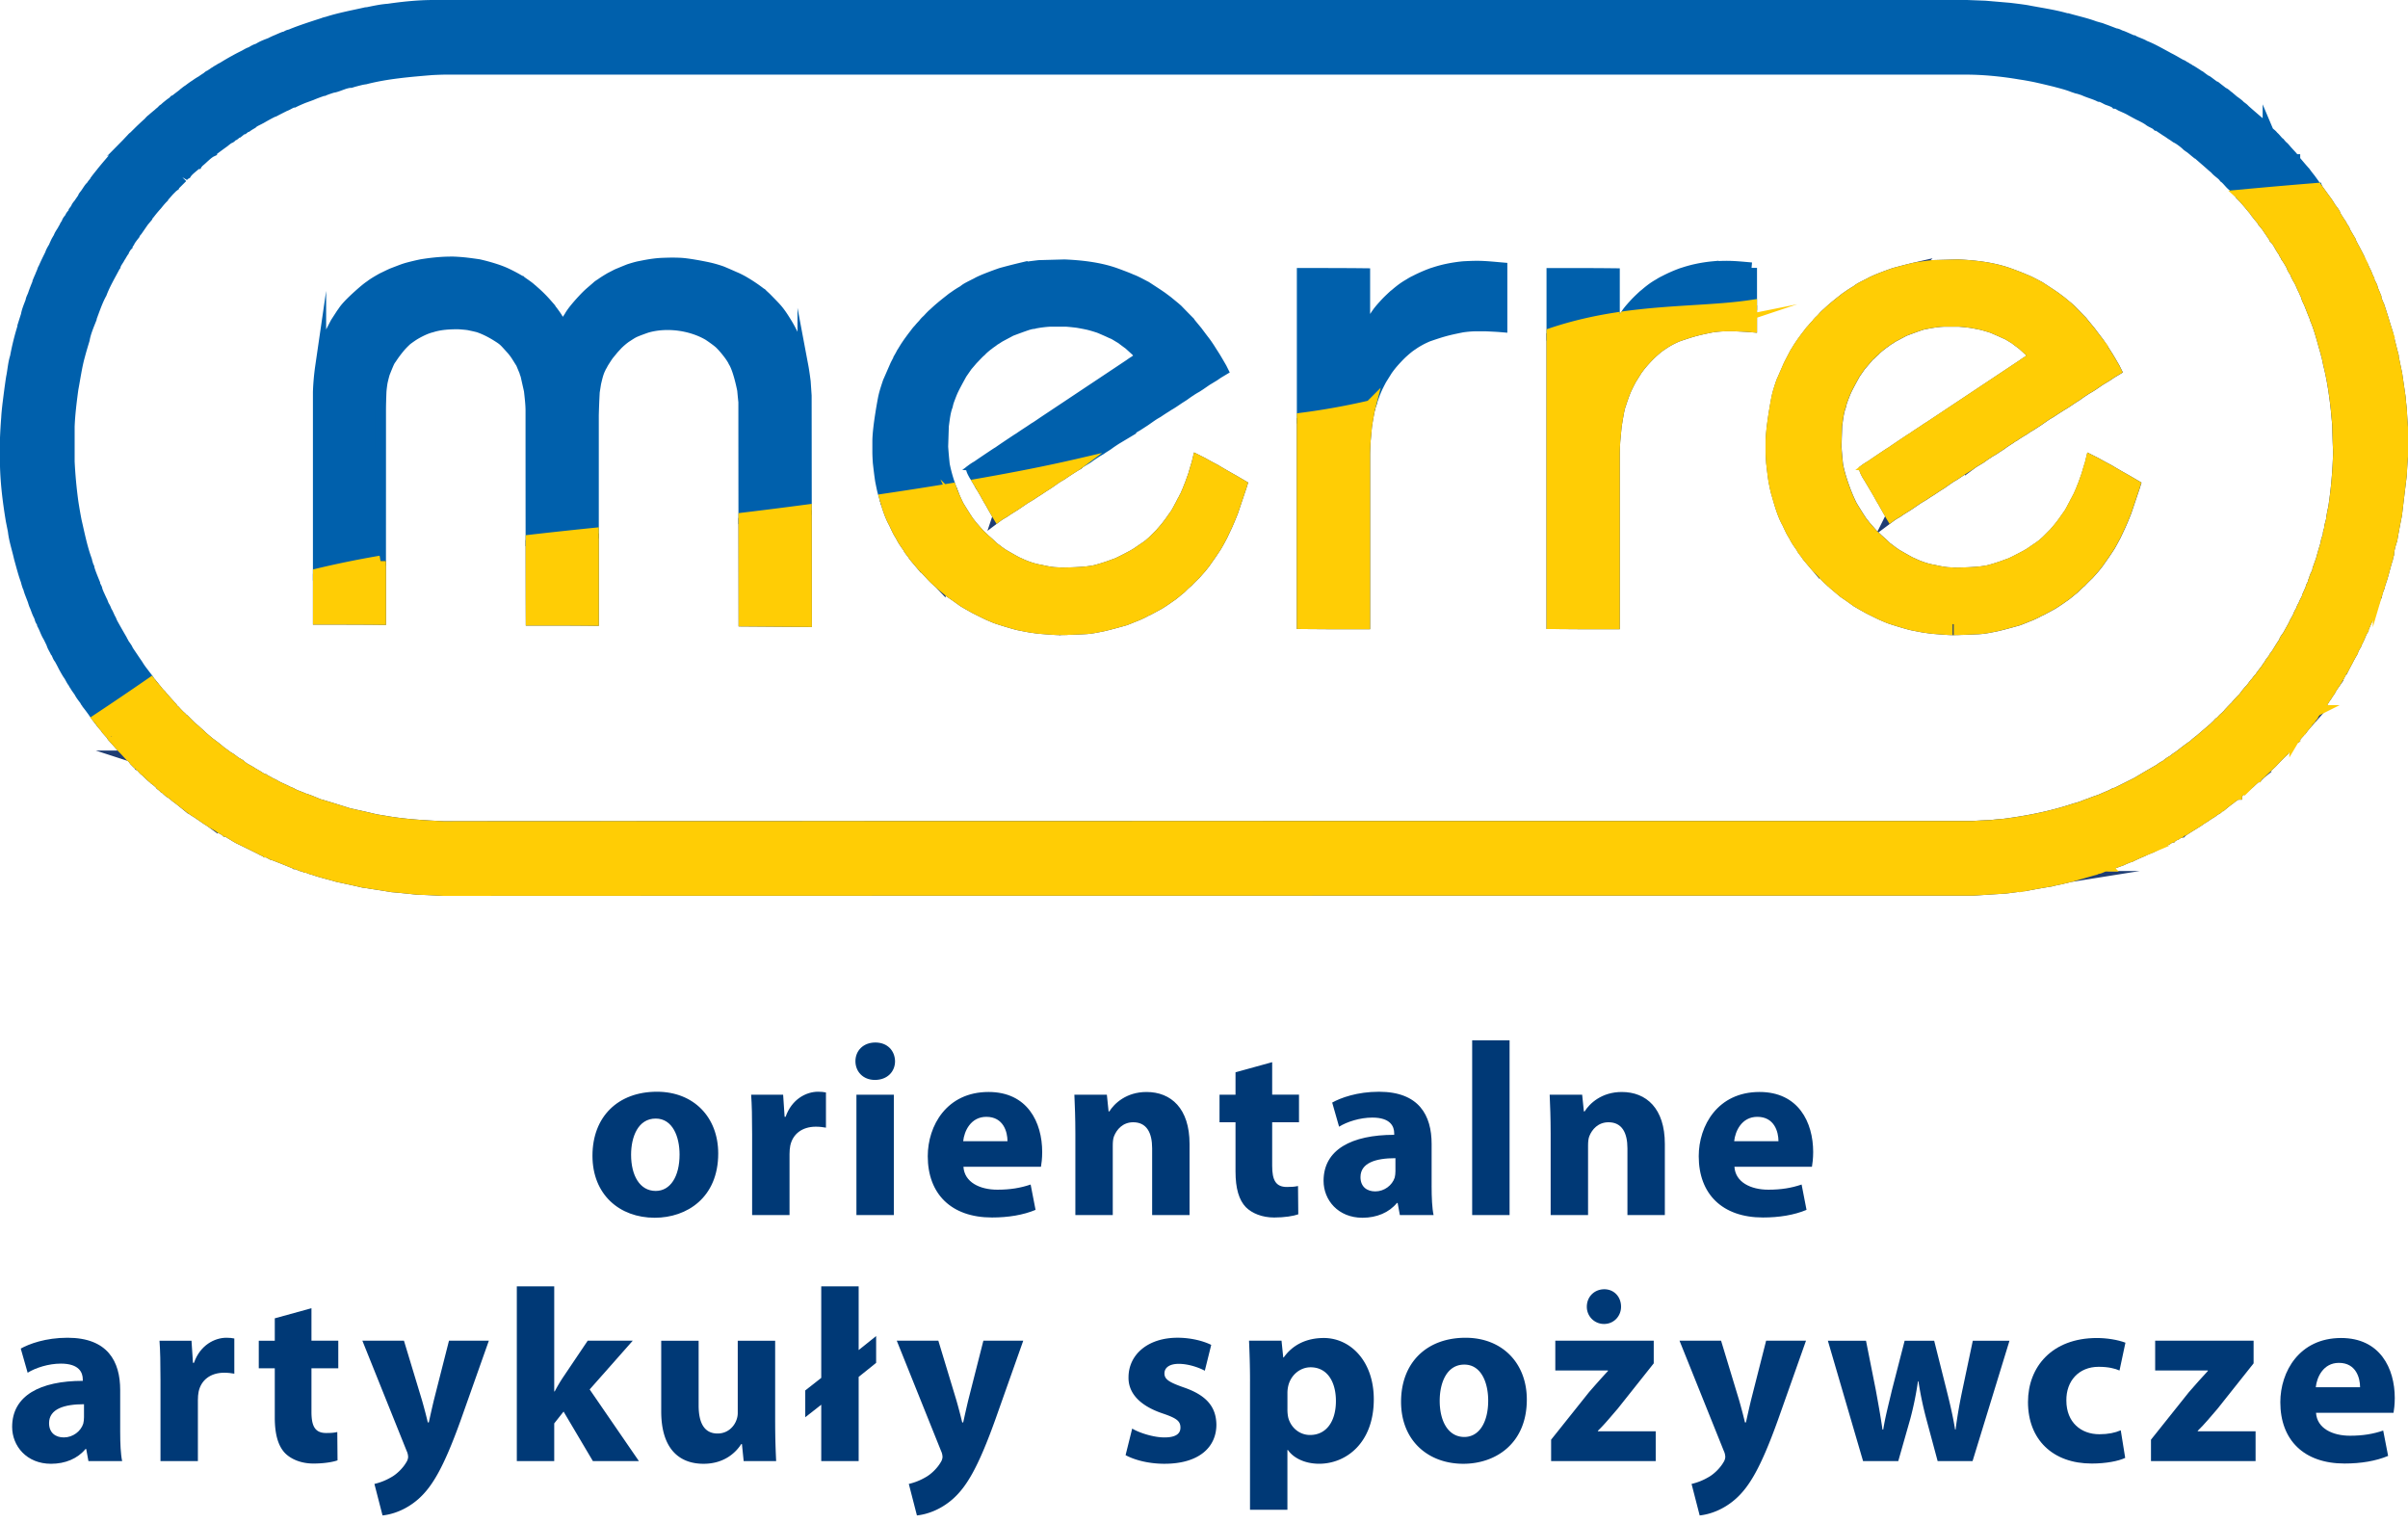 <svg xmlns="http://www.w3.org/2000/svg" width="156.616" height="99.017" xml:space="preserve"><g fill="#003976"><path d="M46.713 75.015c0 2.865-2.033 4.178-4.13 4.178-2.289 0-4.049-1.504-4.049-4.033 0-2.545 1.665-4.162 4.193-4.162 2.385-.001 3.986 1.648 3.986 4.017zm-5.667.08c0 1.345.561 2.354 1.601 2.354.96 0 1.552-.944 1.552-2.369 0-1.152-.448-2.337-1.552-2.337-1.152-.001-1.601 1.199-1.601 2.352zM48.918 73.767c0-1.152-.016-1.905-.064-2.577h2.081l.096 1.44h.064c.4-1.152 1.345-1.633 2.113-1.633.224 0 .336.017.512.048v2.289c-.192-.031-.384-.063-.656-.063-.896 0-1.504.479-1.665 1.232-.032.16-.048.352-.048.544v3.97h-2.433v-5.25zM58.214 69.013c0 .672-.496 1.217-1.313 1.217-.768 0-1.264-.545-1.264-1.217 0-.688.512-1.217 1.296-1.217s1.266.528 1.281 1.217zm-2.512 10.004V71.19h2.433v7.827h-2.433zM62.662 75.879c.064 1.009 1.072 1.489 2.209 1.489.832 0 1.504-.112 2.161-.336l.32 1.648c-.8.336-1.777.496-2.833.496-2.657 0-4.178-1.537-4.178-3.985 0-1.985 1.232-4.178 3.954-4.178 2.529 0 3.489 1.969 3.489 3.905 0 .416-.048.784-.08.96h-5.042zm2.865-1.664c0-.593-.256-1.585-1.376-1.585-1.024 0-1.441.944-1.505 1.585h2.881zM69.941 73.687c0-.977-.032-1.793-.064-2.497h2.113l.112 1.089h.048c.32-.513 1.104-1.265 2.417-1.265 1.601 0 2.801 1.072 2.801 3.377v4.626h-2.433v-4.338c0-1.008-.352-1.696-1.232-1.696-.672 0-1.072.464-1.249.912-.064.16-.08.384-.08.608v4.514h-2.433v-5.33zM82.742 69.076v2.113h1.745v1.793h-1.745v2.833c0 .944.24 1.376.961 1.376.336 0 .496-.016.72-.063l.017 1.841c-.305.112-.896.208-1.569.208-.784 0-1.44-.272-1.841-.672-.447-.465-.672-1.217-.672-2.321v-3.201h-1.04V71.19h1.04v-1.457l2.384-.657zM93.112 77.128c0 .736.032 1.456.128 1.889h-2.193l-.144-.784h-.048c-.513.624-1.313.96-2.241.96-1.585 0-2.529-1.152-2.529-2.4 0-2.033 1.825-2.993 4.594-2.993v-.097c0-.432-.224-1.024-1.424-1.024-.801 0-1.649.272-2.161.593l-.448-1.569c.544-.304 1.616-.704 3.041-.704 2.609 0 3.426 1.537 3.426 3.394v2.735zm-2.354-1.809c-1.28 0-2.272.304-2.272 1.232 0 .624.416.928.96.928.593 0 1.104-.399 1.265-.896.032-.128.048-.272.048-.417v-.847zM95.75 67.652h2.433v11.364H95.75V67.652zM100.854 73.687c0-.977-.032-1.793-.064-2.497h2.113l.112 1.089h.048c.32-.513 1.104-1.265 2.417-1.265 1.601 0 2.801 1.072 2.801 3.377v4.626h-2.433v-4.338c0-1.008-.353-1.696-1.232-1.696-.673 0-1.073.464-1.249.912-.063.16-.08.384-.08.608v4.514h-2.433v-5.33zM112.807 75.879c.063 1.009 1.072 1.489 2.208 1.489.833 0 1.505-.112 2.161-.336l.32 1.648c-.801.336-1.776.496-2.833.496-2.657 0-4.178-1.537-4.178-3.985 0-1.985 1.232-4.178 3.953-4.178 2.529 0 3.49 1.969 3.49 3.905 0 .416-.049.784-.08.96h-5.041zm2.864-1.664c0-.593-.256-1.585-1.376-1.585-1.024 0-1.44.944-1.505 1.585h2.881z"/></g><g fill="#003976"><path d="M7.817 93.128c0 .736.032 1.456.128 1.889H5.752l-.144-.784H5.56c-.512.624-1.313.96-2.241.96-1.584 0-2.529-1.152-2.529-2.4 0-2.033 1.825-2.993 4.594-2.993v-.097c0-.432-.224-1.024-1.425-1.024-.8 0-1.648.272-2.161.593l-.448-1.571c.544-.304 1.617-.704 3.041-.704 2.609 0 3.426 1.537 3.426 3.394v2.737zm-2.353-1.809c-1.281 0-2.273.304-2.273 1.232 0 .624.416.928.96.928.592 0 1.104-.399 1.264-.896.032-.128.048-.272.048-.417v-.847zM10.438 89.767c0-1.152-.016-1.905-.064-2.577h2.081l.096 1.44h.064c.4-1.152 1.345-1.633 2.113-1.633.224 0 .336.017.512.048v2.289c-.192-.031-.384-.063-.656-.063-.896 0-1.504.479-1.665 1.232-.032.16-.048.352-.048.544v3.97h-2.433v-5.25z"/></g><g fill="#003976"><path d="M20.257 85.076v2.113h1.745v1.793h-1.745v2.833c0 .944.24 1.376.96 1.376.336 0 .497-.016.72-.063l.016 1.841c-.304.112-.896.208-1.568.208-.785 0-1.441-.272-1.841-.672-.448-.465-.672-1.217-.672-2.321v-3.201h-1.041V87.19h1.041v-1.457l2.385-.657zM26.273 87.189l1.168 3.857a33.2 33.2 0 0 1 .384 1.457h.064c.096-.433.224-1.009.336-1.473l.977-3.842h2.593l-1.825 5.154c-1.121 3.121-1.873 4.354-2.753 5.138-.833.736-1.729 1.009-2.337 1.072l-.528-2.049a3.87 3.87 0 0 0 1.057-.416c.368-.192.784-.592 1.008-.977a.73.73 0 0 0 .128-.352.984.984 0 0 0-.096-.4l-2.881-7.171h2.705z"/></g><g fill="#003976"><path d="M36.047 90.486h.032a10.5 10.5 0 0 1 .56-.944l1.585-2.353h2.929l-2.801 3.169 3.201 4.658H38.56l-1.905-3.218-.608.769v2.449h-2.433V83.652h2.433v6.834zM50.417 92.504c0 1.024.032 1.856.064 2.513h-2.113l-.112-1.104h-.048c-.304.48-1.041 1.28-2.449 1.28-1.601 0-2.753-.992-2.753-3.409V87.19h2.433v4.21c0 1.136.368 1.824 1.232 1.824.672 0 1.072-.464 1.216-.848a1.3 1.3 0 0 0 .096-.528V87.19h2.433v5.314z"/></g><g fill="#003976"><path d="M53.414 95.017v-3.665l-1.04.815v-1.744l1.04-.816v-5.954h2.433v4.146l1.137-.912v1.744l-1.137.912v5.475h-2.433zM61.03 87.189l1.168 3.857a33.2 33.2 0 0 1 .384 1.457h.064c.096-.433.224-1.009.336-1.473l.977-3.842h2.593l-1.825 5.154c-1.121 3.121-1.873 4.354-2.753 5.138-.833.736-1.729 1.009-2.337 1.072l-.528-2.049a3.87 3.87 0 0 0 1.057-.416c.368-.192.784-.592 1.008-.977a.73.73 0 0 0 .128-.352.984.984 0 0 0-.096-.4l-2.881-7.171h2.705z"/></g><g fill="#003976"><path d="M73.638 92.903c.448.272 1.376.576 2.097.576.736 0 1.041-.239 1.041-.64 0-.416-.24-.608-1.136-.912-1.633-.545-2.257-1.425-2.241-2.354 0-1.473 1.249-2.577 3.186-2.577.912 0 1.712.225 2.193.465l-.417 1.681c-.352-.192-1.04-.448-1.696-.448-.592 0-.929.24-.929.624s.304.576 1.265.912c1.489.513 2.097 1.28 2.113 2.417 0 1.473-1.136 2.545-3.377 2.545-1.024 0-1.937-.24-2.529-.56l.43-1.729zM81.301 89.814c0-1.024-.032-1.889-.064-2.625h2.113l.112 1.089h.031c.576-.816 1.473-1.265 2.609-1.265 1.713 0 3.249 1.488 3.249 3.985 0 2.849-1.809 4.193-3.553 4.193-.944 0-1.681-.384-2.033-.896h-.032v3.89H81.3v-8.371zm2.433 1.841c0 .192.017.353.048.512.16.656.721 1.153 1.425 1.153 1.057 0 1.681-.881 1.681-2.209 0-1.249-.561-2.193-1.648-2.193-.688 0-1.297.513-1.457 1.232a1.94 1.94 0 0 0-.048.433v1.072zM99.304 91.015c0 2.865-2.032 4.178-4.129 4.178-2.289 0-4.05-1.504-4.05-4.033 0-2.545 1.665-4.162 4.193-4.162 2.386-.001 3.986 1.648 3.986 4.017zm-5.666.08c0 1.345.561 2.354 1.601 2.354.961 0 1.553-.944 1.553-2.369 0-1.152-.448-2.337-1.553-2.337-1.153-.001-1.601 1.199-1.601 2.352zM100.886 93.624l2.465-3.089c.448-.513.8-.913 1.232-1.377v-.032h-3.426v-1.937h6.402v1.473l-2.353 2.961c-.432.496-.832.992-1.28 1.425v.032h3.762v1.937h-6.803v-1.393zm2.321-8.644c0-.656.496-1.137 1.137-1.137.624 0 1.089.48 1.089 1.137 0 .608-.465 1.12-1.104 1.12a1.112 1.112 0 0 1-1.122-1.12z"/></g><g fill="#003976"><path d="m111.939 87.189 1.169 3.857a33.2 33.2 0 0 1 .384 1.457h.064c.096-.433.224-1.009.336-1.473l.977-3.842h2.593l-1.824 5.154c-1.121 3.121-1.873 4.354-2.754 5.138-.832.736-1.729 1.009-2.337 1.072l-.528-2.049a3.858 3.858 0 0 0 1.057-.416c.368-.192.784-.592 1.009-.977a.73.73 0 0 0 .128-.352.984.984 0 0 0-.096-.4l-2.882-7.171h2.704zM121.364 87.189l.64 3.218c.145.8.305 1.664.433 2.561h.048c.145-.896.385-1.776.561-2.545l.832-3.233h1.921l.784 3.121c.225.896.433 1.761.576 2.657h.032c.112-.88.272-1.776.464-2.673l.656-3.105h2.386l-2.401 7.827h-2.272l-.736-2.737a23.026 23.026 0 0 1-.513-2.449h-.032a20.863 20.863 0 0 1-.496 2.434l-.784 2.753h-2.289l-2.289-7.827h2.479z"/></g><g fill="#003976"><path d="M138.223 94.809c-.432.208-1.248.368-2.177.368-2.529 0-4.146-1.553-4.146-4.002 0-2.289 1.568-4.161 4.481-4.161.641 0 1.345.111 1.857.304l-.385 1.809c-.288-.128-.72-.24-1.36-.24-1.28 0-2.113.913-2.097 2.193 0 1.425.96 2.192 2.145 2.192.576 0 1.024-.096 1.393-.256l.289 1.793zM139.901 93.624l2.465-3.089c.448-.513.8-.913 1.232-1.377v-.032h-3.426v-1.937h6.402v1.473l-2.353 2.961c-.432.496-.832.992-1.28 1.425v.032h3.762v1.937H139.9v-1.393z"/></g><path fill="#003976" d="M150.634 91.879c.063 1.009 1.072 1.489 2.208 1.489.833 0 1.505-.112 2.161-.336l.32 1.648c-.801.336-1.776.496-2.833.496-2.657 0-4.178-1.537-4.178-3.985 0-1.985 1.232-4.178 3.953-4.178 2.529 0 3.49 1.969 3.49 3.905 0 .416-.049.784-.08.96h-5.041zm2.865-1.664c0-.593-.256-1.585-1.376-1.585-1.024 0-1.44.944-1.505 1.585h2.881z"/><path fill="none" d="m145.773 12.679-.157-.157a83.814 83.814 0 0 1-.377-.422c-.196-.136-.377-.422-.573-.558-.136-.211-.468-.377-.618-.603-.061 0-.151-.166-.212-.166-.286-.256-.572-.498-.844-.739-.03-.03-.061-.061-.091-.076h-.029c-.151-.121-.287-.241-.423-.347a2.023 2.023 0 0 1-.196-.136 3.164 3.164 0 0 0-.724-.528 4.135 4.135 0 0 0-.316-.211c-.105-.075-.211-.151-.316-.211a255.93 255.93 0 0 1-.543-.362c-.03-.015-.045-.015-.061-.015-.136-.136-.422-.211-.558-.347-.105-.061-.196-.121-.286-.166-.121-.06-.227-.121-.332-.166-.227-.12-.452-.241-.664-.362-.181-.09-.361-.166-.527-.241-.075-.045-.241-.151-.332-.151-.09-.09-.422-.196-.542-.241-.121-.06-.377-.211-.513-.211-.302-.151-.664-.241-.965-.377-.076-.03-.151-.061-.212-.076-.09-.03-.181-.06-.271-.075l-.271-.091c-.378-.151-.815-.256-1.207-.362-.438-.105-.874-.211-1.297-.302-.316-.06-.633-.12-.949-.166a21.324 21.324 0 0 0-3.528-.316H29.047c-.317 0-.634.015-.95.03-1.447.121-2.94.241-4.343.603a2.865 2.865 0 0 0-.392.076c-.18.047-.362.092-.543.152-.332 0-.754.226-1.07.302-.105.015-.196.045-.287.075-.136.045-.271.09-.406.151h-.046c-.256.09-.513.181-.754.286l-.497.181c-.227.09-.438.181-.648.287-.166 0-.407.196-.573.241-.241.121-.482.241-.709.362-.06.015-.12.045-.181.075-.211.105-.422.226-.633.347-.03 0-.045.015-.061.03-.166.105-.407.181-.558.332-.105.06-.212.121-.316.196-.091 0-.182.105-.242.151-.09 0-.286.181-.347.226-.09 0-.166.106-.226.151-.136 0-.227.227-.362.227a4.415 4.415 0 0 0-.316.241c-.271.196-.543.392-.814.603-.015 0-.015.015-.015.03-.257.12-.604.497-.799.648-.03.015-.061.03-.076.061-.03.015-.045.045-.061.075h-.029c-.182.181-.543.422-.694.664a.584.584 0 0 0-.241.226l-.226.226-.227.227c-.045.03-.091.06-.12.105v.03c-.242.181-.468.498-.679.709-.016.015-.03.03-.03.06-.136.136-.256.287-.377.438a8.356 8.356 0 0 0-.467.558c-.046.061-.182.196-.182.257l-.226.271-.407.588c-.03.045-.196.211-.196.286-.105.136-.211.271-.302.422 0 .075-.15.166-.15.271-.061.06-.105.135-.151.211-.03.045-.061.09-.075.151a3.617 3.617 0 0 0-.196.316c-.03.03-.045.061-.061.091-.075.165-.241.346-.286.527a.26.26 0 0 0-.061.105c-.286.543-.633 1.131-.844 1.704-.271.482-.468 1.085-.664 1.598v.045c-.166.422-.377.905-.452 1.357-.105.347-.211.693-.302 1.041-.195.693-.302 1.478-.437 2.186-.106.799-.212 1.628-.242 2.442v2.262c.046.875.121 1.764.242 2.624.06.407.135.814.211 1.221.195.844.376 1.765.678 2.578.016.091.046.181.076.287.015.061.045.121.075.181.015.09.045.181.075.271.091.257.196.513.302.77 0 .151.15.287.15.422.046.121.091.241.151.362.061.136.121.271.196.422.03.076.061.166.105.256.045.061.15.256.15.332.105.106.196.408.287.543.03.061.06.136.09.211.166.302.347.619.528.935 0 .105.196.302.226.422.075.105.151.211.227.332.015.046.045.091.075.151.196.287.393.588.604.89.075.121.15.241.241.362.136.181.286.377.438.573 0 .015.015.03.03.045.049.075.102.148.156.219"/><path fill="none" d="M105.661 20.593c.07-.105.152-.226.21-.305.15-.196.316-.377.482-.558.15-.166.543-.528.543-.528s.097-.072.15-.121c.055-.049.207-.174.316-.256.192-.143.375-.266.528-.347a3.11 3.11 0 0 1 .377-.211 9.16 9.16 0 0 1 1.055-.468c.056-.022.067-.025.182-.06.158-.054.587-.18.829-.226a9.208 9.208 0 0 1 1.085-.167c.287-.015.588-.03.89-.03.528 0 1.086.06 1.613.105v2.436M100.94 21.667v-3.883c1.342 0 2.699 0 4.056.015v2.892M84.701 27.191v-9.407c1.342 0 2.699 0 4.056.015v3.875c.03-.06.061-.105.091-.151.061-.181.316-.527.316-.527l.121-.196s.226-.347.347-.513c.15-.196.316-.377.482-.558.15-.166.543-.528.543-.528s.097-.072.15-.121a8 8 0 0 1 .316-.256c.192-.143.375-.266.528-.347.074-.048.24-.151.377-.211.331-.171.751-.36 1.055-.467.056-.023.067-.025.182-.061.158-.054.587-.18.829-.226.089-.02.594-.124 1.085-.166.287-.015.589-.03.89-.03.528 0 1.086.061 1.613.106v3.83c-.361-.03-.724-.045-1.07-.061h-.467c-.403.005-.743.02-1.056.076-.919.185-1.212.257-2.172.588-.081.023-.407.181-.407.181s-.371.186-.633.377c-.225.14-.444.33-.648.513s-.608.615-.784.844c-.075.09-.226.301-.226.301l-.377.604c-.325.607-.436.875-.679 1.628a.659.659 0 0 0-.031.086M57.564 32.455l-.14-.482c-.061-.241-.105-.482-.151-.708-.061-.392-.105-.784-.15-1.176-.016-.241-.03-.482-.03-.708v-.664c0-.95.374-2.856.374-2.856l.033-.144c.081-.328.216-.719.249-.82a.647.647 0 0 1 .052-.13l.453-1.039.377-.725s.045-.09.075-.121c.061-.105.2-.328.2-.328s.162-.245.252-.366c.121-.166.241-.332.377-.498.046-.075.151-.196.151-.196l.095-.102c.104-.136.177-.2.297-.335a.426.426 0 0 1 .075-.09c.03-.045.111-.117.111-.117l.084-.08.144-.156.099-.1c.045-.045.091-.09.151-.135.045-.045.128-.122.128-.122s.067-.059.098-.089c.271-.242.558-.468.845-.694.075-.061.15-.121.226-.166.105-.075.211-.151.332-.226.091-.06.196-.121.302-.181.15-.15.558-.332.724-.422.061-.03.058-.022.205-.107.308-.164 1.031-.436 1.514-.602a42.19 42.19 0 0 1 1.357-.347 22.84 22.84 0 0 1 1.101-.151l1.658-.045c1.056.045 2.156.166 3.167.498.271.09.813.301.813.301s.271.106.362.151c.331.121.663.317.965.467.256.166.784.513.784.513l.242.166.366.273.492.404.151.136s.482.498.738.754l.181.226.362.437s.302.408.467.619c.121.151.348.498.348.498s.15.241.24.376c.016.03.046.076.076.121.075.121.226.377.226.377l.227.392.075.15-.302.181-.241.166-.497.301-.438.302-.211.136s-.271.151-.393.241c-.15.09-.437.302-.437.302l-.332.211s-.452.316-.679.438l-.136.09c-.196.121-.377.241-.558.362-.105.061-.211.121-.302.181-.136.091-.392.271-.392.271l-.151.105-.467.302-.257.15-.166.121s-.211.121-.302.181c-.12.076-.241.151-.347.227-.09.045-.181.105-.256.166-.151.09-.438.287-.438.287l-.166.121-.133.086-.16.101-.189.129s-.271.151-.392.241c-.151.09-.438.302-.438.302l-.498.301-.134.101M20.709 37.313V25.49c.016-.558.076-1.131.151-1.674.03-.181.061-.347.09-.513.076-.332.287-.995.287-.995l.15-.377.076-.211s.359-.704.392-.754l.362-.558c.15-.196.155-.253.452-.573.297-.319 1.098-1.051 1.417-1.251.205-.172.769-.482.769-.482l.468-.226.166-.076s.738-.286.799-.301c.288-.103 1.056-.271 1.146-.287.558-.09 1.115-.151 1.674-.166.241 0 .243-.016.724.015.479.032.859.091 1.296.151.407.091.913.231 1.282.362.368.131.527.215.678.287.151.072.559.287.8.438.03.03.513.347.648.482.015.015.075.061.075.061s.021.021.271.241c.249.22.571.568.678.693.107.125.241.302.377.467.076.106.142.193.227.317.085.124.438.708.438.708l.166-.256.286-.437s.025-.069.241-.362c.374-.476.806-.921.965-1.071s.543-.467.618-.542c.061-.045.121-.091.182-.121.195-.15.633-.407.633-.407l.438-.226s.573-.241.814-.332c.195-.06.392-.121.588-.166.241-.045.414-.086.724-.136.309-.05.585-.081.904-.09s.626-.022 1.101 0 1.492.215 1.87.302c.378.086.693.196.784.226.271.105.874.377.874.377s.149.053.497.241c.349.188.905.558 1.297.875.075.076.166.151.257.242 0 0 .337.342.513.527.176.186.338.37.588.754s.443.714.618 1.086c.175.371.297.652.438 1.146.142.494.153.538.227.92.072.382.15 1.01.15 1.01l.061.905.008 7.441"/><path fill="none" d="M34.541 35.123c-.004-2.804-.005-5.608-.005-8.413 0-.422-.061-.904-.105-1.312a101.8 101.8 0 0 0-.227-1.01c-.03-.075-.061-.151-.075-.226l-.227-.543c-.15-.226-.319-.526-.452-.693-.134-.167-.052-.08-.362-.422-.31-.342-.359-.394-.738-.633s-.784-.452-1.222-.603c-.226-.061-.452-.105-.663-.151-.227-.03-.438-.045-.648-.06-.588 0-1.191.03-1.749.211a2.6 2.6 0 0 0-.377.121 5.7 5.7 0 0 0-.769.392c-.176.112-.453.316-.453.316s-.279.246-.497.513a7.71 7.71 0 0 0-.513.694c-.051.074-.083.101-.151.241-.067.14-.226.528-.301.724-.061.196-.105.392-.151.588-.03.196-.06.407-.075.618-.015.407-.03.829-.03 1.251v9.763M63.714 31.466l-.264-.441-.07-.107s-.15-.258-.181-.376c.12-.09.241-.166.377-.242.347-.241.708-.482 1.07-.724.09-.06.181-.121.286-.181.347-.242.708-.483 1.07-.724.091-.06.181-.121.286-.181.211-.151.679-.453.679-.453l.313-.211.125-.075.226-.151.227-.151.226-.151.227-.151.227-.151.226-.151.227-.151.226-.15.227-.151.227-.151.226-.151.227-.151.226-.151.227-.151.226-.151.227-.151.227-.15.226-.151.227-.151.226-.151.227-.151.226-.151.227-.151.227-.151.226-.151.407-.271c.105-.075.211-.151.316-.211a5.05 5.05 0 0 1 .362-.241.328.328 0 0 1 .075-.045c0-.061-.34-.413-.34-.413l-.448-.407s-.448-.326-.494-.371a12.625 12.625 0 0 1-.377-.226l-.136-.076s-.15-.06-.211-.09c-.226-.105-.438-.196-.648-.287-.075-.03-.15-.06-.211-.075-.181-.061-.347-.105-.513-.151-.256-.06-.513-.105-.769-.151-.257-.03-.513-.061-.769-.075h-.98a7.375 7.375 0 0 0-1.146.151 2.129 2.129 0 0 0-.332.075c-.362.121-.724.256-1.086.392l-.678.362c-.091.045-.242.151-.242.151l-.167.1-.104.081-.212.149-.072.06-.038.025s-.313.243-.432.383a3.33 3.33 0 0 0-.241.227c-.121.075-.227.241-.332.347-.061.076-.343.4-.343.4l-.359.518c-.585 1.07-.583 1.078-.82 1.706a2.539 2.539 0 0 0-.105.377c-.151.392-.196.875-.257 1.297-.016.452-.03.905-.045 1.357.029.392.06.784.105 1.176.091.495.265 1.058.449 1.558M48.384 33.685c-.004-2.644-.006-5.526-.006-7.548-.03-.256-.076-.769-.076-.769s-.256-1.342-.588-1.854c-.045-.09.007-.018-.136-.241a6.02 6.02 0 0 0-.784-.95 7.43 7.43 0 0 0-.769-.558c-1.146-.648-2.714-.844-3.98-.467-.257.09-.552.197-.754.286-.202.089-.407.242-.604.362l-.135.103-.061.048-.154.132-.155.145s-.142.151-.204.221c-.075.075-.196.228-.196.228s-.195.24-.21.255a10.16 10.16 0 0 0-.282.426s-.013.019-.047.076c-.025.044-.048.071-.063.116-.045.09-.105.166-.136.256-.157.306-.227.664-.302.965l-.09.573c-.03.513-.046 1.025-.061 1.538v7.657"/><path fill="#0060AC" stroke="#0060AC" stroke-width=".709" stroke-miterlimit="22.926" d="M89.164 26.303c.243-.752.354-1.021.679-1.628l.377-.604s.15-.211.226-.301c.176-.229.58-.661.784-.844s.424-.373.648-.513c.262-.191.633-.377.633-.377s.326-.158.407-.181c.96-.331 1.253-.403 2.172-.588a6.495 6.495 0 0 1 1.056-.076h.467c.347.016.709.03 1.07.061v-3.83c-.527-.045-1.085-.106-1.613-.106-.301 0-.603.015-.89.03a9.522 9.522 0 0 0-1.085.166 8.222 8.222 0 0 0-.829.226c-.114.035-.126.038-.182.061a9.322 9.322 0 0 0-1.055.467c-.137.06-.303.163-.377.211a4.61 4.61 0 0 0-.528.347 7.32 7.32 0 0 0-.316.256c-.054.049-.15.121-.15.121s-.393.362-.543.528c-.166.181-.332.362-.482.558-.121.166-.347.513-.347.513l-.121.196s-.256.347-.316.527c-.03.045-.061.091-.091.151v-3.875c-1.356-.015-2.714-.015-4.056-.015v9.407a45.019 45.019 0 0 0 4.432-.803c.008-.034.013-.044.03-.085zM61.419 30.223a27.445 27.445 0 0 1-.105-1.176c.015-.452.029-.905.045-1.357.061-.422.105-.905.257-1.297.029-.135.06-.256.105-.377.237-.628.235-.636.82-1.706l.359-.518s.282-.324.343-.4c.105-.105.211-.271.332-.347a3.33 3.33 0 0 1 .241-.227c.119-.141.432-.383.432-.383l.038-.025.072-.06.212-.149.104-.081.167-.1s.151-.105.242-.151l.678-.362c.362-.136.724-.271 1.086-.392.105-.03.211-.061.332-.075a7.375 7.375 0 0 1 1.146-.151h.98c.256.015.512.045.769.075.256.045.513.091.769.151.166.045.332.09.513.151.061.015.136.045.211.075.211.091.423.181.648.287.061.03.211.09.211.09l.136.076s.241.15.377.226c.046.045.494.371.494.371l.448.407s.34.353.34.413c-.03.015-.061.03-.075.045a5.05 5.05 0 0 0-.362.241c-.105.06-.211.136-.316.211l-.407.271-.226.151-.227.151-.227.151-.226.151-.227.151-.226.151-.227.151-.226.151-.227.15-.227.151-.226.151-.227.151-.226.151-.227.151-.226.151-.227.151-.227.151-.226.15-.227.151-.226.151-.227.151-.227.151-.226.151-.219.15-.226.151-.125.075-.313.211s-.468.302-.679.453c-.105.06-.195.121-.286.181-.362.241-.724.482-1.07.724-.105.06-.196.121-.286.181-.362.242-.724.483-1.07.724a3.15 3.15 0 0 0-.377.242c.03.118.181.376.181.376l.07.107.264.441c2.291-.402 4.482-.832 6.393-1.277l.134-.101.498-.301s.286-.211.438-.302c.12-.09.392-.241.392-.241l.189-.129.16-.101.133-.086.166-.121s.286-.196.438-.287a1.5 1.5 0 0 1 .256-.166c.105-.075.227-.151.347-.227.091-.06.302-.181.302-.181l.166-.121.257-.15.467-.302.151-.105s.256-.181.392-.271c.091-.06.196-.12.302-.181.181-.121.361-.241.558-.362l.136-.09c.227-.121.679-.438.679-.438l.332-.211s.286-.211.437-.302c.121-.09.393-.241.393-.241l.211-.136.438-.302.497-.301.241-.166.302-.181-.075-.15-.227-.392s-.15-.256-.226-.377c-.03-.045-.061-.091-.076-.121-.09-.135-.24-.376-.24-.376s-.227-.347-.348-.498c-.165-.211-.467-.619-.467-.619l-.362-.437-.181-.226a89.249 89.249 0 0 1-.738-.754L76.423 20l-.492-.405-.366-.273-.242-.166s-.528-.347-.784-.513c-.302-.15-.634-.347-.965-.467-.091-.045-.362-.151-.362-.151s-.543-.211-.813-.301c-1.011-.332-2.111-.452-3.167-.498l-1.658.045c-.377.045-.739.09-1.101.151a42.19 42.19 0 0 0-1.357.347c-.482.166-1.206.438-1.514.602-.147.084-.145.077-.205.107-.166.09-.573.271-.724.422-.105.061-.211.121-.302.181-.121.075-.227.151-.332.226-.075.045-.15.105-.226.166-.287.226-.573.452-.845.694-.03.03-.098.089-.098.089s-.083.077-.128.122c-.061.045-.106.09-.151.135l-.099.1-.144.156-.084.08s-.081.072-.111.117a.42.42 0 0 0-.075.09c-.12.136-.192.2-.297.335l-.095.102s-.105.121-.151.196c-.136.166-.256.332-.377.498-.09.121-.252.366-.252.366s-.14.223-.2.328a.666.666 0 0 0-.075.121l-.377.725-.453 1.039s-.019.029-.052.13-.168.493-.249.82l-.033.144s-.374 1.907-.374 2.856v.664c0 .226.015.468.03.708.045.392.09.784.15 1.176.046.226.091.468.151.708l.14.482a255.52 255.52 0 0 0 4.304-.674 9.933 9.933 0 0 1-.449-1.557zM24.75 26.726c0-.422.016-.844.03-1.251.016-.211.045-.422.075-.618.046-.197.091-.393.151-.588.075-.196.233-.584.301-.724.068-.14.101-.167.151-.241a7.71 7.71 0 0 1 .513-.694c.218-.267.497-.513.497-.513s.277-.205.453-.316a5.7 5.7 0 0 1 .769-.392c.12-.045.241-.09.377-.121.558-.181 1.161-.211 1.749-.211.211.015.422.03.648.06.211.045.438.09.663.151.438.151.843.364 1.222.603s.429.291.738.633c.311.342.229.255.362.422.133.167.302.467.452.693.075.181.15.362.227.543.015.075.045.151.075.226l.227 1.01c.045.407.105.89.105 1.312 0 2.804.001 5.608.005 8.413 1.438-.166 2.812-.313 4.051-.438v-7.657a49.4 49.4 0 0 1 .061-1.538l.09-.573c.075-.301.145-.659.302-.965.03-.091.091-.166.136-.256.016-.045.038-.072.063-.116.034-.057.047-.076.047-.076.105-.166.176-.275.282-.426.015-.015.21-.255.21-.255s.121-.152.196-.228l.204-.221.155-.145.154-.132.061-.048.135-.103c.196-.12.401-.272.604-.362.202-.089.497-.196.754-.286 1.267-.377 2.835-.181 3.98.467.016 0 .54.356.769.558.295.278.643.726.784.95.143.224.091.151.136.241.332.513.588 1.854.588 1.854s.046.513.076.769c0 2.022.002 4.904.006 7.548 1.211-.146 2.583-.318 4.058-.513l-.008-7.441-.061-.905s-.078-.628-.15-1.01a7.387 7.387 0 0 0-.227-.92 6.65 6.65 0 0 0-.438-1.146c-.175-.372-.368-.702-.618-1.086s-.412-.568-.588-.754c-.176-.185-.513-.527-.513-.527-.091-.091-.182-.166-.257-.242a10.034 10.034 0 0 0-1.297-.875c-.348-.188-.497-.241-.497-.241s-.604-.271-.874-.377c-.091-.03-.406-.14-.784-.226s-1.396-.28-1.87-.302-.781-.01-1.101 0-.596.041-.904.09c-.31.05-.482.091-.724.136-.196.045-.393.106-.588.166-.241.091-.814.332-.814.332l-.438.226s-.438.256-.633.407c-.061.03-.121.076-.182.121-.075.075-.459.393-.618.542s-.591.595-.965 1.071c-.216.292-.241.362-.241.362l-.286.437-.166.256s-.353-.585-.438-.708c-.085-.124-.15-.211-.227-.317-.136-.166-.27-.342-.377-.467a8.452 8.452 0 0 0-.678-.693c-.25-.22-.271-.241-.271-.241s-.061-.045-.075-.061c-.136-.136-.618-.453-.648-.482a10.353 10.353 0 0 0-.8-.438c-.15-.072-.31-.155-.678-.287a12.123 12.123 0 0 0-1.282-.362c-.437-.06-.816-.119-1.296-.151-.48-.031-.482-.015-.724-.015-.559.015-1.116.076-1.674.166-.091.015-.858.184-1.146.287-.061.015-.799.301-.799.301l-.166.076-.468.226s-.563.31-.769.482c-.319.2-1.12.932-1.417 1.251-.297.32-.302.377-.452.573l-.362.558c-.032.05-.392.754-.392.754l-.076.211-.15.377s-.211.664-.287.995c-.029.166-.06.332-.09.513a15.4 15.4 0 0 0-.151 1.674v11.823a62.8 62.8 0 0 1 4.041-.824c.002-3.256.002-6.513.002-9.761z"/><path fill="#0060AC" stroke="#0060AC" stroke-width=".709" stroke-miterlimit="22.926" d="M9.657 44.201c-.016-.015-.03-.03-.03-.045-.151-.196-.302-.392-.438-.573a4.735 4.735 0 0 1-.241-.362c-.211-.302-.407-.603-.604-.89-.03-.06-.061-.105-.075-.151-.075-.121-.151-.226-.227-.332-.029-.121-.226-.317-.226-.422a54.522 54.522 0 0 1-.528-.935c-.03-.075-.06-.15-.09-.211-.091-.135-.182-.437-.287-.543 0-.075-.105-.271-.15-.332-.045-.09-.075-.181-.105-.256a9.896 9.896 0 0 1-.196-.422c-.061-.121-.105-.241-.151-.362 0-.135-.15-.271-.15-.422-.105-.257-.211-.513-.302-.77-.03-.09-.061-.181-.075-.271-.03-.061-.061-.121-.075-.181-.03-.105-.061-.196-.076-.287-.302-.813-.482-1.734-.678-2.578a32.464 32.464 0 0 1-.211-1.221 30.446 30.446 0 0 1-.242-2.624v-2.262c.03-.814.136-1.643.242-2.442.135-.708.241-1.493.437-2.186.091-.347.196-.694.302-1.041.075-.452.286-.935.452-1.357v-.045c.196-.513.393-1.116.664-1.598.211-.573.558-1.161.844-1.704a.243.243 0 0 1 .061-.105c.045-.181.211-.362.286-.527.016-.03.03-.061.061-.091.061-.105.121-.211.196-.316.015-.061.045-.105.075-.151.046-.076.091-.151.151-.211 0-.105.15-.196.15-.271.091-.151.196-.287.302-.422 0-.075.166-.241.196-.286l.407-.588.226-.271c0-.061.136-.196.182-.257.15-.196.301-.377.467-.558.121-.151.241-.302.377-.438 0-.03.015-.045.03-.06.211-.211.437-.528.679-.709v-.03a.38.38 0 0 1 .12-.105l.227-.227.226-.226a.59.59 0 0 1 .241-.226c.151-.241.513-.482.694-.664h.029c.016-.03.03-.06.061-.075.016-.03.046-.045.076-.061.195-.151.542-.528.799-.648 0-.016 0-.03.015-.03.271-.211.543-.407.814-.603.105-.09.211-.166.316-.241.136 0 .227-.227.362-.227.06-.045.136-.151.226-.151.061-.045.257-.226.347-.226.061-.045.151-.151.242-.151.104-.075.211-.136.316-.196.15-.151.392-.227.558-.332.016-.015.03-.03.061-.03.211-.121.422-.241.633-.347.061-.03.121-.061.181-.075.227-.121.468-.241.709-.362.166-.045.407-.241.573-.241.211-.105.422-.196.648-.287l.497-.181c.241-.105.498-.196.754-.286h.046c.136-.061.271-.105.406-.151.091-.03.182-.06.287-.075.316-.076.738-.302 1.07-.302.179-.06.361-.105.541-.151.121-.03.256-.061.392-.076 1.402-.362 2.896-.482 4.343-.603.316-.015.633-.03.95-.03h98.792c1.16 0 2.382.121 3.528.316.316.045.633.105.949.166.423.091.859.196 1.297.302.392.105.829.211 1.207.362l.271.091c.091.015.182.045.271.075.061.015.136.045.212.076.301.136.663.226.965.377.136 0 .392.151.513.211.12.045.452.151.542.241.091 0 .257.105.332.151.166.076.347.151.527.241.212.121.438.242.664.362.105.045.211.106.332.166.09.045.181.105.286.166.136.136.422.211.558.347.016 0 .03 0 .061.015l.543.362c.105.06.211.136.316.211.105.061.211.136.316.211.227.105.559.362.724.528.061.045.121.09.196.136.136.105.271.226.423.347h.029c.03.015.061.045.091.076.271.241.558.482.844.739.061 0 .151.166.212.166.15.226.482.392.618.603.196.136.377.422.573.558.12.136.241.271.377.422l.157.157c1.775-.166 3.443-.309 4.932-.429a90.985 90.985 0 0 0-.444-.616 9.116 9.116 0 0 1-.347-.453c-.061-.06-.105-.121-.151-.166-.181-.211-.347-.407-.513-.603v-.03a.393.393 0 0 1-.075-.09.393.393 0 0 1-.075-.09c-.105-.121-.211-.227-.302-.332-.105-.105-.241-.301-.361-.377-.061-.075-.121-.136-.166-.196-.151-.106-.286-.332-.438-.438-.045-.106-.271-.226-.316-.332a7.74 7.74 0 0 0-.362-.347c-.03-.045-.061-.075-.09-.105-.046 0-.136-.105-.151-.136a47.023 47.023 0 0 1-.89-.769l-.105-.105c-.09-.075-.181-.136-.256-.196 0-.045-.392-.316-.392-.316l-.317-.271c-.09-.045-.256-.241-.347-.241-.166-.136-.331-.256-.482-.377-.061 0-.497-.347-.543-.377-.061 0-.392-.256-.452-.302a2.492 2.492 0 0 1-.211-.136c-.136-.09-.257-.166-.377-.241-.091-.015-.196-.151-.287-.151a.355.355 0 0 0-.09-.075c-.105 0-.182-.151-.286-.151-.242-.136-.468-.271-.694-.392-.09-.045-.181-.09-.256-.136-.453-.241-.965-.542-1.448-.724-.211-.136-.513-.211-.724-.332h-.045c-.241-.105-.468-.211-.693-.302-.151-.03-.287-.151-.438-.151-.271-.105-.543-.211-.8-.301-.075-.03-.15-.061-.226-.076l-.316-.09c-.558-.211-1.191-.347-1.765-.513h-.061c-.829-.241-1.733-.362-2.578-.528-.377-.061-.754-.105-1.131-.151L129.121.4l-1.176-.045H28.158c-.95 0-1.96.105-2.894.241-.453.03-.936.136-1.372.226-.046 0-.091 0-.136.015-.8.181-1.704.347-2.488.604a1.258 1.258 0 0 0-.256.075c-.468.151-.936.302-1.402.467-.257.091-.498.181-.739.287-.15 0-.286.151-.422.151-.151.06-.287.121-.423.181-.15.061-.286.121-.422.196-.271.105-.573.211-.814.377-.15.03-.331.136-.467.226-.151.03-.362.181-.498.241-.181.09-.361.181-.543.286-.286.151-.558.317-.829.483a.95.95 0 0 0-.211.121c-.091.045-.166.09-.241.15a.333.333 0 0 0-.12.076c-.075.045-.151.09-.211.151-.076 0-.151.075-.196.121a5.05 5.05 0 0 0-.362.241 3.361 3.361 0 0 0-.377.241 5.178 5.178 0 0 0-.467.332c-.106.06-.196.135-.287.211a.123.123 0 0 0-.061.06c-.015 0-.029.015-.045.03-.181.136-.361.271-.543.422h-.03c-.015.015-.029.03-.029.045a3.057 3.057 0 0 0-.348.256c-.12.09-.226.196-.331.301h-.03l-.136.136c-.03.015-.061.03-.075.06-.166.136-.332.271-.482.407-.031.016-.061.046-.092.077-.03.03-.061.06-.091.105-.255.226-.511.467-.752.709-.077.075-.152.15-.227.226a.406.406 0 0 0-.12.105c-.271.287-.543.573-.8.86-.015 0-.03.015-.045.03-.075.076-.15.151-.211.241-.287.332-.573.664-.845.995v.03c-.015 0-.03.015-.045.03-.136.166-.271.332-.407.513 0 .061-.227.287-.257.362-.014.015-.029.045-.044.075-.075 0-.316.422-.361.467-.046.076-.166.181-.166.271a8.093 8.093 0 0 0-.271.392c-.045.045-.181.211-.181.286l-.136.181c0 .136-.241.287-.241.422-.075.091-.227.241-.227.377-.045.045-.15.181-.15.257a.565.565 0 0 0-.105.166c-.046.09-.271.392-.271.513-.03.03-.061.06-.076.105-.061.09-.105.181-.15.287-.03.06-.061.135-.091.211-.075.121-.196.316-.227.452-.15.301-.301.603-.437.92a.55.55 0 0 0-.076.166v.045c-.105.226-.211.452-.302.678v.045c-.105.256-.211.513-.301.784-.03.105-.151.302-.151.422-.105.287-.256.618-.302.92-.075.226-.15.467-.226.708v.061a16.542 16.542 0 0 0-.482 1.945c-.136.407-.166.919-.257 1.342-.09.588-.166 1.191-.241 1.794-.03.271-.061.542-.075.829a33.65 33.65 0 0 0-.078 1.298v1.825c.03 1.191.182 2.382.377 3.559l.136.678c.061.573.271 1.191.393 1.749.136.483.271 1.025.452 1.508.015.091.045.181.075.271.016.06.046.121.075.181.016.076.046.167.076.257l.226.588c.016.076.046.151.076.241.105.211.181.513.301.709.016.045.03.09.061.15 0 .151.166.287.166.422.136.241.227.558.377.784.075.151.15.302.227.467.03.151.181.377.241.513.105.106.136.332.256.453.091.166.182.332.271.513.091.166.181.332.286.498.136.166.227.438.377.588 0 .106.151.182.151.271.06.09.136.196.211.301.091.196.271.407.392.573 0 .09.151.151.151.241.12.151.241.317.361.482a5.13 5.13 0 0 0 .321.442 227.899 227.899 0 0 0 3.423-2.318 3.77 3.77 0 0 1-.156-.219z"/><path fill="#0060AC" stroke="#0060AC" stroke-width=".709" stroke-miterlimit="22.926" d="M104.996 17.8c-1.356-.015-2.714-.015-4.056-.015v3.883a25.471 25.471 0 0 1 4.056-.976V17.8zM113.921 17.422c-.527-.045-1.085-.105-1.613-.105-.302 0-.603.015-.89.03a9.208 9.208 0 0 0-1.085.167 8.222 8.222 0 0 0-.829.226c-.114.035-.126.038-.182.06a9.16 9.16 0 0 0-1.055.468 3.11 3.11 0 0 0-.377.211 4.356 4.356 0 0 0-.528.347 7.32 7.32 0 0 0-.316.256c-.054.049-.15.121-.15.121s-.393.362-.543.528c-.166.181-.332.362-.482.558-.058.08-.14.2-.21.305 3.074-.424 5.878-.376 8.261-.735l-.001-2.437z"/><path fill="none" stroke="#1F3D73" stroke-width=".709" stroke-miterlimit="22.926" d="M104.996 20.692v.983c.03-.061.061-.106.091-.151.061-.181.316-.528.316-.528l.121-.196.137-.208M150.705 12.25c.215.3.433.603.656.906.061.091.12.181.181.287.075.136.347.422.347.558.121.196.241.392.377.588 0 .136.227.287.227.422.015.045.045.09.075.136.09.166.196.332.302.513.015.06.045.121.075.181.045.091.09.181.15.287.121.226.241.453.362.694.061.241.256.513.331.739.121.181.182.438.287.618 0 .181.226.407.226.603l.227.543c0 .136.136.437.196.558.09.271.181.558.271.845.09.301.181.603.286.919.121.498.241.995.377 1.508v.076l.227 1.085.226 1.553c.015.241.046.498.075.754.016.392.046.799.076 1.207v1.825c-.03.392-.061.799-.076 1.206l-.316 2.624c-.105.528-.211 1.07-.302 1.613-.09.256-.211.679-.211.935-.029.09-.06.196-.075.301-.166.498-.271 1.041-.452 1.538-.03.09-.061.181-.075.287-.03.06-.061.121-.075.181-.03.075-.061.15-.076.226a.937.937 0 0 0-.075.211c-.03.076-.061.166-.075.256-.136.332-.271.678-.392 1.025-.121.271-.241.543-.362.829v.046c-.15.226-.241.542-.377.784-.03.061-.061.121-.075.181-.075.136-.196.317-.227.467-.105.181-.211.362-.301.543-.105.196-.212.392-.316.603a3.278 3.278 0 0 0-.196.317l-.091.181a3.617 3.617 0 0 0-.196.316l-.181.271a2.369 2.369 0 0 0-.196.333c-.075.105-.15.211-.211.316-.091.12-.166.241-.241.361-.015.015-.03.03-.03.046-.075.09-.15.196-.226.301a1.45 1.45 0 0 0-.166.257c-.016 0-.03 0-.03.016-.061.075-.12.15-.181.24 0 .121-.227.211-.227.332-.075.076-.15.166-.226.256v.03a4.456 4.456 0 0 0-.257.316c-.015 0-.03.015-.045.03 0 .045-.091.076-.091.135a5.456 5.456 0 0 0-.286.317.393.393 0 0 0-.075.09v.03c-.091.045-.468.453-.468.528-.12.075-.181.211-.286.287v.03c-.257.241-.498.498-.739.754-.241.226-.482.452-.709.678a1.007 1.007 0 0 0-.195.166c-.03.015-.046.046-.061.075h-.03a5.83 5.83 0 0 0-.438.392c-.286.227-.558.453-.829.694-.015.015-.03.029-.03.046-.06 0-.12.075-.15.104a2.091 2.091 0 0 0-.286.211c-.196.136-.377.287-.559.438-.135 0-.226.227-.347.227-.09.06-.166.12-.241.181-.15.091-.301.181-.438.286-.15.091-.301.182-.437.286l-.362.227c-.196.121-.392.241-.572.362-.03 0-.046 0-.061.015a1.985 1.985 0 0 0-.227.151c-.091 0-.196.105-.271.15a.575.575 0 0 0-.166.075.28.28 0 0 0-.105.075c-.09 0-.211.105-.286.151-.362.166-.709.347-1.056.527-.075.015-.136.046-.195.075a2.402 2.402 0 0 0-.332.15c-.287.121-.559.241-.829.378-.076.015-.151.045-.227.075-.105.045-.211.09-.302.136-.286.104-.572.211-.859.316h-.045a.55.55 0 0 0-.166.075c-.136 0-.316.121-.452.15h-.046c-.061.016-.12.046-.181.075-.12.03-.227.061-.332.091-.422.121-.844.241-1.251.362a1.802 1.802 0 0 0-.302.075 2.412 2.412 0 0 0-.316.075 9.396 9.396 0 0 0-.693.151c-.573.09-1.146.195-1.704.301-.061 0-.12 0-.181.016l-1.041.136-2.141.136c-33.172 0-66.329 0-99.485.015-.558-.03-1.116-.061-1.674-.075a64.6 64.6 0 0 0-1.658-.166c-.452-.075-.905-.15-1.342-.211-.166-.03-.332-.061-.498-.075-.573-.136-1.146-.257-1.704-.377-.497-.151-1.056-.271-1.553-.453-.15-.015-.361-.15-.513-.15-.06-.03-.12-.061-.181-.075-.151 0-.316-.15-.468-.15a44.92 44.92 0 0 0-1.312-.528c-.075-.029-.151-.061-.227-.075-.09-.046-.256-.165-.377-.165-.029-.03-.06-.046-.09-.062-.076 0-.241-.104-.302-.135-.482-.241-.95-.468-1.417-.694a6.476 6.476 0 0 1-.377-.227c-.105-.045-.317-.226-.438-.226-.091-.091-.271-.166-.377-.227-.03-.029-.061-.061-.091-.075-.15-.09-.286-.165-.422-.241a5.031 5.031 0 0 0-.362-.24 52.705 52.705 0 0 0-.572-.393c-.061-.045-.121-.075-.166-.105a5.468 5.468 0 0 1-.332-.226c-.166-.137-.332-.257-.482-.378a9.748 9.748 0 0 0-.452-.347c-.105-.09-.211-.181-.316-.256-.061 0-.332-.257-.362-.302-.045 0-.061-.075-.12-.075-.061-.061-.121-.105-.181-.151-.046-.09-.332-.316-.423-.377-.03-.029-.045-.06-.061-.075-.06 0-.467-.422-.497-.452-.136-.061-.227-.241-.347-.316a6.348 6.348 0 0 1-.332-.316c0-.045-.286-.332-.332-.347a12.674 12.674 0 0 0-.495-.529 46.758 46.758 0 0 1-.347-.392c-.091-.106-.181-.196-.257-.287-.03-.03-.061-.06-.075-.091v-.03l-.362-.407c-.015-.015-.015-.03-.015-.045a69.328 69.328 0 0 1-.286-.332c-.016-.015-.016-.03-.016-.045-.08-.093-.151-.183-.222-.268"/><path fill="none" stroke="#1F3D73" stroke-width=".709" stroke-miterlimit="22.926" d="M24.75 36.489v3.792c-1.356-.015-2.698-.015-4.041-.015v-2.953m17.883-2.628v5.657c-1.357-.016-2.699-.016-4.041-.016-.006-1.734-.008-3.468-.01-5.203m17.9-1.951.007 7.245-4.056-.031-.009-6.701m13.485-1.905c.152.413.313.783.44 1.036.046.1.075.136.075.136l.09.15.302.482.227.347s.15.181.226.287c.151.166.302.347.468.527.105.105.227.211.347.332.075.06.151.136.241.211.105.09.316.301.316.301s.317.226.377.287c.076.045.242.166.242.166l.392.226s.392.226.543.302c.104.045.211.09.331.15.29.123.631.243.89.301.161.04.241.045.377.076.305.071.538.109.77.136.071.008.302.015.467.03.604 0 1.412-.036 1.81-.09.398-.055.432-.068.724-.151.293-.083.665-.213.665-.213l.082-.031s.233-.087.368-.132c.37-.164 1.041-.527 1.041-.527l.256-.151s.347-.242.528-.362c.125-.083.28-.203.28-.203s.044-.035.069-.06c.025-.025.151-.132.151-.132l.11-.107.489-.492c0-.015.015-.03.03-.045a8.76 8.76 0 0 0 .502-.626s.071-.097.101-.142c.091-.136.21-.289.287-.408s.241-.437.241-.437.104-.184.15-.287c.046-.09.091-.166.136-.241.016-.06.076-.15.076-.15l.165-.377s.105-.271.151-.377l.227-.633s.15-.528.226-.754c.016-.076.045-.196.045-.196l.271.136s.091.045.136.075c.241.136.498.271.754.407.363.226 1.147.664 1.147.664l.552.323-.034.109-.547 1.624s-.137.341-.213.522l-.136.316-.331.708-.211.392-.077.135s-.021.041-.068.121c-.072.126-.368.558-.368.558l-.423.603-.241.302-.361.407s-.332.316-.482.482c-.106.09-.211.181-.302.271l-.136.136-.071.064c-.12.09-.291.238-.291.238l-.243.191-.118.08-.257.181-.045.03-.181.121-.213.135-.301.166-.423.226s-.211.09-.301.151c-.151.075-.346.163-.346.163s-.01.008-.152.063c-.143.055-.614.253-.724.287-.108.033-1.189.334-1.492.392-.304.058-.651.138-1.019.163-.367.025-1.181.055-1.785.064h.121-.121c-.271 0-1.326-.09-1.326-.09l-.543-.076s-.482-.09-.709-.136c-.407-.09-1.268-.368-1.268-.368l-.255-.085s-.362-.15-.528-.226c-.286-.136-.812-.4-.812-.4l-.364-.203-.392-.227-.528-.377-.331-.226s-.453-.377-.664-.558a1.056 1.056 0 0 0-.136-.121c-.09-.09-.181-.166-.256-.241-.091-.091-.182-.181-.257-.272-.105-.105-.196-.211-.286-.301l-.181-.181-.498-.588a2.068 2.068 0 0 1-.166-.226c-.045-.076-.286-.347-.286-.422-.166-.226-.362-.498-.482-.754a8.04 8.04 0 0 1-.196-.332 13.206 13.206 0 0 1-.241-.513c-.266-.462-.442-1.03-.599-1.569m12.543-2.265-.047.035a23.97 23.97 0 0 0-1.025.664c-.105.06-.211.121-.302.18-.136.091-.392.272-.392.272l-.151.105-.331.211-.362.241-.196.122-.271.181-.378.226-.663.452-.196.121-.273.172-.209.145s-.271.15-.392.241a40.261 40.261 0 0 1-.513-.904l-.112-.182-.234-.421-.151-.257-.193-.326m25.417-5.077-.044.171a17.63 17.63 0 0 0-.212 1.191l-.09.98c-.015.302-.03.603-.03.905v10.932h-1.96l-2.096-.015V27.192m29.221-7.334v1.395c-.361-.03-.724-.045-1.07-.061h-.468a6.5 6.5 0 0 0-1.055.076c-.919.185-1.212.257-2.172.588-.081.022-.407.181-.407.181s-.371.186-.633.377c-.225.14-.444.33-.648.513a8.545 8.545 0 0 0-.784.844c-.075.091-.227.302-.227.302l-.377.603c-.324.607-.435.875-.678 1.628-.03.075-.021.044-.076.256-.053.212-.15.784-.211 1.191-.029.317-.061.648-.09.98-.016.302-.03.603-.03.904v10.932h-1.96l-2.096-.015V21.667M9.813 44.419c.165.213.349.411.507.626l.136.136c.015.03.046.061.075.09.016.03.046.061.076.09.12.136.241.272.377.423.045.045.09.105.15.166 0 .045.227.272.257.287.105.121.226.241.347.362.075.03.211.256.286.256l.15.151.257.256c.091.075.181.15.286.241.091.09.196.181.302.271.075.076.151.151.241.226l.302.256c.016.015.046.03.075.061.091.06.182.136.287.211.136.105.271.211.407.332.165.12.331.241.513.376.195.091.361.256.542.377.091 0 .166.151.257.151.211.211.572.347.814.527.06.03.136.075.211.12.15.076.347.242.497.271.075.076.241.106.332.196.105.045.226.105.347.166.256.166.603.286.874.438l.227.09c.226.151.573.241.814.362.331.09.708.271 1.025.392.09.016.181.046.271.075.558.166 1.131.348 1.703.528.121.015.241.045.362.075.438.091.875.196 1.327.302.181.03.361.06.558.091 1.251.226 2.578.301 3.845.361 33.171-.015 66.343-.015 99.514-.017.378-.03.754-.046 1.131-.061.257-.029.528-.061.8-.075 1.538-.196 3.091-.498 4.554-.98.09-.03.181-.06.286-.075.075-.03.15-.06.226-.075.182-.075.362-.15.559-.211.211-.091.438-.166.663-.241.241-.105.482-.211.739-.316.09-.046.211-.136.316-.136l1.357-.679c.497-.302.995-.588 1.492-.874.105-.106.302-.196.423-.271.12-.121.316-.241.467-.317.075-.075.196-.181.302-.211a.115.115 0 0 1 .061-.06c.015-.015.03-.03.045-.03.241-.196.497-.392.754-.573.016-.016.03-.016.045-.016.03-.03.061-.06.091-.075.075-.075.15-.151.241-.211a.376.376 0 0 1 .091-.075c.015-.015.03-.031.06-.045l.95-.814c.075-.076.15-.151.227-.211a.405.405 0 0 1 .104-.121c.121-.06.227-.242.362-.332.075-.076.15-.151.227-.226a.396.396 0 0 1 .105-.121c.06-.076.136-.151.211-.226a.39.39 0 0 1 .12-.105.94.94 0 0 1 .105-.136c.136-.166.287-.316.438-.467.061-.076.392-.543.468-.543a.34.34 0 0 1 .075-.121c.045-.045.211-.317.271-.317 0-.03.015-.045.03-.06.015-.016.165-.242.211-.242.061-.105.121-.196.195-.287.091-.12.182-.241.272-.347 0-.06.104-.166.15-.211 0-.091.286-.422.302-.438 0-.09.105-.166.15-.226a.234.234 0 0 1 .061-.105c.15-.256.302-.498.467-.739 0-.09.151-.301.211-.362l.453-.814c0-.03 0-.045.015-.06l.227-.407c.03-.136.15-.332.226-.452 0-.105.091-.227.136-.302.03-.166.241-.437.241-.573l.227-.498c0-.151.15-.287.15-.422.016-.061.046-.105.075-.151 0-.211.227-.467.227-.679l.226-.633c.091-.347.196-.693.302-1.041 0-.181.121-.422.151-.588v-.076c.015-.09.045-.181.075-.256 0-.196.091-.452.136-.648 0-.06 0-.105.015-.15.03-.211.075-.422.121-.619.181-1.191.286-2.412.316-3.618-.03-.604-.045-1.207-.061-1.794l-.091-.98c-.105-.965-.256-2.005-.497-2.94-.03-.151-.061-.302-.09-.438-.03-.105-.061-.211-.076-.302-.211-.693-.392-1.492-.678-2.156v-.045c-.136-.316-.257-.633-.377-.935v-.045c-.046-.045-.227-.422-.227-.528a3.88 3.88 0 0 1-.166-.362c-.12-.211-.211-.512-.347-.708-.061-.105-.105-.196-.15-.287-.03-.15-.181-.316-.241-.452 0-.09-.302-.573-.377-.678 0-.105-.151-.181-.151-.287-.029-.045-.06-.09-.075-.121-.181-.226-.316-.588-.527-.799v-.03a3.224 3.224 0 0 1-.196-.271c-.12-.181-.241-.347-.347-.513l-.211-.256v-.03a3.963 3.963 0 0 1-.241-.317c-.016-.015-.03-.015-.03-.015-.09-.106-.166-.211-.241-.302-.015-.015-.015-.03-.015-.045-.286-.332-.589-.724-.904-1.04v-.03l-.009-.008m-27.087 7.837a1.45 1.45 0 0 1 .15-.135c.046-.045.129-.122.129-.122s.067-.059.098-.089c.271-.242.558-.468.845-.694.075-.061.15-.121.226-.166.105-.075.211-.151.332-.226.091-.06.196-.121.302-.181.15-.15.558-.332.724-.422.061-.03.058-.022.205-.107.308-.164 1.031-.436 1.514-.602.452-.121.904-.242 1.357-.347a22.84 22.84 0 0 1 1.101-.151l1.658-.045c1.056.045 2.156.166 3.167.498.271.09.813.301.813.301s.271.106.362.151c.332.121.663.317.965.467.257.166.784.513.784.513l.242.166.366.273.492.405.15.136s.483.498.739.754l.181.226.362.437s.302.408.468.619c.12.15.347.498.347.498s.15.241.24.376c.016.03.046.076.076.121.075.121.226.377.226.377l.227.392.075.151-.302.181-.241.166-.497.301-.438.301-.211.136s-.271.151-.393.242c-.15.09-.437.301-.437.301l-.332.211s-.452.317-.679.438c-.045.03-.09.061-.136.09-.196.121-.377.241-.558.362-.105.061-.211.121-.302.181-.136.09-.392.271-.392.271l-.151.105-.467.301-.257.151-.165.121s-.212.121-.302.181c-.121.076-.241.151-.347.227a1.45 1.45 0 0 0-.257.166c-.15.09-.438.287-.438.287l-.166.121-.133.087-.16.101-.189.129s-.271.151-.392.241c-.15.09-.438.302-.438.302l-.497.301-.182.135a23.97 23.97 0 0 0-1.025.664c-.105.06-.211.121-.302.181-.135.09-.392.272-.392.272l-.15.105-.332.211-.361.241-.196.121-.271.181-.377.226-.663.452-.196.121-.274.172-.208.145s-.271.15-.393.241a40.261 40.261 0 0 1-.513-.904l-.111-.182-.235-.421-.15-.256-.457-.768-.071-.107s-.149-.258-.181-.376c.12-.09.241-.166.377-.241.347-.241.709-.482 1.07-.724.091-.06.182-.121.287-.181.347-.241.708-.482 1.07-.724.09-.061.181-.121.286-.181.211-.151.679-.453.679-.453l.313-.212.125-.075.226-.15.227-.151.227-.151.226-.15.227-.151.226-.151.227-.151.226-.151.227-.15.227-.151.226-.151.227-.151.226-.15.227-.151.226-.151.227-.151.227-.15.226-.151.227-.151.226-.151.227-.151.226-.15.227-.151.227-.151.226-.151.407-.271c.105-.076.211-.151.316-.211a5.05 5.05 0 0 1 .362-.241.328.328 0 0 1 .075-.045c0-.06-.34-.413-.34-.413l-.448-.407s-.448-.326-.494-.371a11.432 11.432 0 0 1-.376-.227l-.137-.075s-.15-.06-.211-.09c-.226-.105-.438-.196-.648-.287-.075-.03-.15-.061-.211-.075-.181-.061-.347-.105-.513-.151-.256-.06-.513-.105-.769-.151-.257-.03-.513-.061-.77-.076h-.979c-.377.015-.77.076-1.146.151a2.043 2.043 0 0 0-.332.076c-.361.121-.724.256-1.085.392l-.679.362c-.091.045-.241.151-.241.151l-.168.1-.104.081-.212.149-.072.06-.038.025s-.313.243-.432.383a3.561 3.561 0 0 0-.241.226c-.121.076-.227.241-.332.347-.061.075-.342.4-.342.4l-.36.518c-.584 1.07-.583 1.078-.82 1.706a2.792 2.792 0 0 0-.105.376c-.15.392-.196.875-.257 1.297l-.045 1.357c.03.392.061.783.105 1.176.166.904.608 2.035.89 2.594a.81.81 0 0 0 .075.136l.091.15.301.482.227.347s.15.181.227.286c.15.166.301.347.467.528.105.105.227.211.347.332.076.061.151.136.241.211.105.09.316.301.316.301s.317.227.377.287c.076.045.242.166.242.166l.392.226s.392.226.543.302c.105.045.211.09.331.151.291.123.631.243.89.301.161.039.241.045.377.076.305.071.538.109.77.136.071.008.302.015.467.03.604 0 1.412-.036 1.81-.09.398-.055.432-.067.724-.151.293-.084.665-.213.665-.213l.082-.032s.233-.087.369-.132c.369-.164 1.04-.527 1.04-.527l.257-.151s.347-.241.527-.361c.125-.083.28-.203.28-.203s.044-.035.069-.06.151-.132.151-.132l.11-.107.489-.492c0-.015.016-.03.03-.045.181-.204.342-.409.503-.626 0 0 .07-.098.1-.143.091-.136.21-.288.287-.407s.241-.437.241-.437.104-.184.15-.287c.045-.09.091-.166.136-.242.015-.06.075-.15.075-.15l.166-.377s.105-.271.151-.377l.226-.633s.151-.528.227-.754c.015-.075.045-.196.045-.196l.271.136s.091.045.136.075c.241.136.497.271.754.407.362.226 1.146.664 1.146.664l.553.323-.034.109-.547 1.624-.213.522-.136.316-.331.708-.212.392-.075.136s-.021.041-.068.121c-.073.126-.368.558-.368.558l-.423.603-.241.301-.361.407s-.332.316-.483.483a5.87 5.87 0 0 0-.302.271l-.135.136-.071.063c-.121.091-.291.238-.291.238l-.243.191-.118.081-.257.181-.046.03-.181.121-.211.136-.302.166-.422.226s-.211.091-.302.151c-.15.075-.346.163-.346.163s-.009.008-.151.063c-.144.055-.615.252-.725.286-.108.034-1.189.334-1.492.392-.304.058-.651.138-1.019.163a43 43 0 0 1-1.783.063h.12-.12c-.271 0-1.327-.09-1.327-.09l-.543-.076s-.482-.09-.708-.136c-.407-.09-1.269-.368-1.269-.368l-.254-.085s-.362-.15-.528-.226c-.286-.136-.812-.4-.812-.4l-.364-.203-.393-.227-.527-.377-.332-.226s-.452-.377-.663-.558c-.046-.045-.091-.09-.136-.121-.091-.09-.181-.166-.257-.241-.091-.091-.181-.181-.256-.272-.105-.105-.196-.211-.287-.301l-.181-.181-.498-.588a2.068 2.068 0 0 1-.166-.226c-.045-.076-.286-.347-.286-.422-.166-.226-.361-.498-.482-.754a9.35 9.35 0 0 1-.196-.332c-.09-.181-.166-.347-.241-.513-.347-.603-.543-1.387-.738-2.051-.061-.241-.105-.482-.151-.708-.06-.392-.105-.784-.15-1.176-.015-.241-.03-.482-.03-.708v-.664c0-.95.375-2.856.375-2.856l.032-.144c.081-.328.216-.719.249-.82.034-.101.053-.13.053-.13l.452-1.039.377-.725s.045-.091.075-.121c.061-.105.2-.328.2-.328s.162-.245.252-.366c.121-.166.241-.332.377-.498.046-.075.15-.196.15-.196l.096-.102c.105-.136.177-.2.297-.335a.426.426 0 0 1 .075-.09c.03-.045.111-.117.111-.117l.084-.08.144-.156c-.01-.002.059-.072.089-.102z"/><path fill="#FFCD05" stroke="#FFCD05" stroke-width=".709" stroke-miterlimit="22.926" d="M86.796 40.567h1.96V29.635c0-.302.016-.603.03-.905l.09-.98c.061-.407.158-.979.212-1.191l.044-.171a45.019 45.019 0 0 1-4.432.803v13.361l2.096.015z"/><path fill="#1F3D73" stroke="#1F3D73" stroke-width=".709" stroke-miterlimit="22.926" d="M68.9 40.944h.073-.073z"/><path fill="#FFCD05" stroke="#FFCD05" stroke-width=".709" stroke-miterlimit="22.926" d="M58.404 34.536c.061.105.12.211.196.332.12.256.316.528.482.754 0 .076.241.347.286.422.046.076.105.151.166.226l.498.588.181.181c.09.09.181.196.286.301.075.091.166.181.257.272.075.075.166.15.256.241.045.03.091.075.136.121.211.181.664.558.664.558l.331.226.528.377.392.227.364.203s.525.264.812.4c.166.075.528.226.528.226l.255.085s.86.277 1.268.368c.227.045.709.136.709.136l.543.076s1.056.09 1.326.09a43.015 43.015 0 0 0 1.785-.064c.367-.024.715-.105 1.019-.163.303-.058 1.384-.359 1.492-.392.109-.034.581-.231.724-.287.143-.055.152-.063.152-.063s.194-.088.346-.163c.09-.061.301-.151.301-.151l.423-.226.301-.166.212-.136.181-.121.045-.03.257-.181.118-.08.243-.191s.171-.147.291-.238l.071-.064.136-.136c.091-.09.195-.181.302-.271.15-.166.482-.482.482-.482l.361-.407.241-.302.423-.603s.296-.431.368-.558c.047-.08.068-.121.068-.121l.076-.136.211-.392.331-.708.136-.316c.076-.181.213-.522.213-.522l.547-1.624.034-.109-.552-.323s-.784-.438-1.147-.664c-.256-.136-.513-.271-.754-.407-.045-.03-.136-.075-.136-.075l-.271-.136s-.029.121-.045.196c-.075.226-.226.754-.226.754l-.227.633c-.046.105-.151.377-.151.377l-.165.377s-.061.09-.076.15c-.045.076-.09.151-.136.241-.047.103-.15.287-.15.287s-.164.317-.241.437-.196.272-.287.408a8.334 8.334 0 0 1-.603.768c-.016.015-.03.03-.03.045l-.489.492-.11.107s-.126.107-.151.132c-.025.025-.069.06-.069.06s-.155.12-.28.203c-.182.12-.528.362-.528.362l-.256.151s-.671.363-1.041.527c-.135.045-.368.132-.368.132l-.082.031s-.372.129-.665.213c-.292.083-.325.097-.724.151-.397.055-1.206.09-1.81.09-.165-.015-.396-.022-.467-.03a6.449 6.449 0 0 1-.77-.136c-.136-.03-.216-.036-.377-.076a5.698 5.698 0 0 1-.89-.301c-.12-.06-.227-.105-.331-.15-.151-.076-.543-.302-.543-.302l-.392-.226s-.166-.121-.242-.166c-.06-.061-.377-.287-.377-.287s-.211-.211-.316-.301c-.09-.076-.166-.151-.241-.211-.12-.121-.241-.227-.347-.332-.166-.181-.316-.362-.468-.527-.075-.106-.226-.287-.226-.287l-.227-.347-.302-.482-.09-.15s-.029-.036-.075-.136a10.332 10.332 0 0 1-.44-1.036 255.52 255.52 0 0 1-4.304.674c.156.539.333 1.107.599 1.569.076.167.151.333.242.514z"/><path fill="#FFCD05" stroke="#FFCD05" stroke-width=".709" stroke-miterlimit="22.926" d="m63.907 31.792.151.257.234.421.112.182s.332.603.513.904c.12-.091.392-.241.392-.241l.209-.145.273-.172.196-.121.663-.452.378-.226.271-.181.196-.121.362-.241.331-.211.151-.105s.256-.182.392-.272c.091-.06.196-.12.302-.18.332-.227.679-.453 1.025-.664l.047-.035c-1.91.446-4.102.875-6.393 1.277l.195.326zM48.393 40.386l4.056.031-.007-7.245c-1.475.195-2.847.367-4.058.513l.009 6.701zM24.75 40.281v-3.792a62.8 62.8 0 0 0-4.041.824v2.953c1.343 0 2.685 0 4.041.015zM34.551 40.326c1.342 0 2.684 0 4.041.016v-5.657c-1.239.126-2.612.273-4.051.438.002 1.734.004 3.469.01 5.203z"/><path fill="#FFCD05" stroke="#FFCD05" stroke-width=".709" stroke-miterlimit="22.926" d="m6.628 47.051.286.332c0 .015 0 .03.015.045l.362.407v.03a.38.38 0 0 0 .075.091c.076.09.166.181.257.287.105.121.226.256.347.392.166.166.332.347.497.528.046.015.332.302.332.347.105.105.211.211.332.316.12.075.211.256.347.316.03.03.438.452.497.452.016.016.03.046.061.075.091.061.377.287.423.377.06.046.12.091.181.151.06 0 .075.075.12.075.03.045.302.302.362.302.105.075.211.166.316.256.15.105.302.227.452.347.15.121.316.241.482.378.105.075.211.15.332.226.045.03.105.061.166.105.181.121.377.257.572.393.121.075.241.15.362.24.136.076.271.151.422.241.03.015.061.046.091.075.105.061.286.136.377.227.12 0 .332.181.438.226.12.076.241.151.377.227.467.227.935.453 1.417.694.061.03.226.135.302.135.03.016.061.031.09.062.121 0 .287.119.377.165.075.015.151.046.227.075.438.166.874.347 1.312.528.151 0 .316.15.468.15.061.015.121.045.181.075.151 0 .362.136.513.15.497.182 1.056.302 1.553.453.559.12 1.131.241 1.704.377.166.015.332.045.498.075.437.061.89.136 1.342.211.542.045 1.101.105 1.658.166.558.015 1.116.045 1.674.075 33.156-.015 66.313-.015 99.485-.015l2.141-.136 1.041-.136c.061-.016.12-.016.181-.016a57.426 57.426 0 0 1 1.704-.301c.227-.061.452-.106.693-.151.105-.03.211-.061.316-.075.091-.03.196-.061.302-.075.407-.121.829-.241 1.251-.362.105-.03.212-.061.332-.091.061-.029.12-.06.181-.075h.046c.136-.029.316-.15.452-.15a.526.526 0 0 1 .166-.075h.045c.287-.105.573-.212.859-.316.091-.046.196-.091.302-.136.075-.03.15-.061.227-.075.271-.137.542-.257.829-.378a2.29 2.29 0 0 1 .332-.15c.06-.029.12-.061.195-.075.347-.181.693-.361 1.056-.527.075-.046.196-.151.286-.151.03-.03.061-.06.105-.075a.55.55 0 0 1 .166-.075c.075-.045.181-.15.271-.15a1.72 1.72 0 0 1 .227-.151c.015-.015.03-.015.061-.015.181-.121.376-.241.572-.362l.362-.227c.136-.104.286-.195.437-.286.137-.105.287-.195.438-.286.075-.061.151-.121.241-.181.121 0 .212-.227.347-.227.182-.15.362-.302.559-.438.09-.075.181-.15.286-.211.03-.029.091-.104.15-.104 0-.017.016-.031.03-.046.271-.241.543-.468.829-.694a5.64 5.64 0 0 1 .438-.392h.03c.015-.029.03-.061.061-.075.06-.061.12-.12.195-.166.227-.226.468-.452.709-.678.241-.257.482-.513.739-.754v-.03c.105-.075.166-.211.286-.287 0-.075.377-.482.468-.528v-.03a.377.377 0 0 1 .075-.09c.09-.105.181-.211.286-.317 0-.06.091-.09.091-.135.015-.015.03-.03.045-.03.075-.105.166-.211.257-.316v-.03c.075-.091.15-.181.226-.256 0-.121.227-.211.227-.332.061-.09.12-.165.181-.24 0-.016.015-.016.03-.016a1.45 1.45 0 0 1 .166-.257c.075-.105.15-.211.226-.301 0-.016.016-.031.03-.046.075-.121.15-.241.241-.361.061-.105.136-.211.211-.316.061-.121.121-.227.196-.333l.181-.271c.061-.105.121-.211.196-.316l.091-.181c.061-.106.12-.211.196-.317.104-.211.211-.407.316-.603.09-.181.195-.362.301-.543.03-.15.151-.332.227-.467.015-.06.045-.12.075-.181.136-.241.227-.558.377-.784v-.046c.121-.286.241-.558.362-.829.12-.347.256-.693.392-1.025.015-.09.045-.181.075-.256a.951.951 0 0 1 .075-.211c.016-.075.046-.15.076-.226a.926.926 0 0 1 .075-.181c.015-.106.045-.196.075-.287.181-.498.286-1.041.452-1.538.016-.105.046-.211.075-.301 0-.256.121-.679.211-.935.091-.543.196-1.085.302-1.613l.316-2.624c.016-.407.046-.814.076-1.206V27.83c-.03-.407-.061-.814-.076-1.207-.029-.256-.061-.513-.075-.754-.075-.527-.15-1.04-.226-1.553l-.227-1.085v-.076c-.136-.513-.256-1.01-.377-1.508a31.296 31.296 0 0 1-.286-.919 98.061 98.061 0 0 0-.271-.845c-.061-.121-.196-.422-.196-.558-.075-.181-.15-.362-.227-.543 0-.196-.226-.422-.226-.603-.105-.181-.166-.438-.287-.618-.075-.226-.271-.498-.331-.739a29.436 29.436 0 0 0-.362-.694c-.061-.105-.105-.196-.15-.287-.03-.06-.061-.121-.075-.181-.105-.181-.212-.347-.302-.513-.03-.045-.061-.09-.075-.136 0-.136-.227-.287-.227-.422-.136-.196-.256-.392-.377-.588 0-.136-.271-.422-.347-.558a5.137 5.137 0 0 0-.181-.287c-.224-.303-.441-.606-.656-.906-1.488.12-3.156.263-4.932.429l.009.008v.03c.315.316.618.708.904 1.04 0 .015 0 .03.015.045.075.09.151.196.241.302 0 0 .015 0 .03.015.075.106.15.211.241.317v.03l.211.256c.105.166.227.332.347.513.061.09.121.181.196.271v.03c.211.211.347.573.527.799.016.03.046.075.075.121 0 .105.151.181.151.287.075.105.377.588.377.678.061.136.211.302.241.452.045.091.09.181.15.287.136.196.227.498.347.708.046.121.105.241.166.362 0 .105.181.482.227.528v.045c.12.302.241.619.377.935v.045c.286.664.467 1.462.678 2.156.016.09.046.196.076.302.029.136.06.287.09.438.241.935.392 1.975.497 2.94l.091.98c.016.588.03 1.191.061 1.794a29.196 29.196 0 0 1-.316 3.618 7.139 7.139 0 0 0-.121.619c-.015.045-.015.09-.015.15-.045.196-.136.453-.136.648-.03.076-.061.166-.075.256v.076c-.03.166-.151.407-.151.588-.105.347-.211.694-.302 1.041l-.226.633c0 .211-.227.468-.227.679-.029.045-.06.09-.075.151 0 .136-.15.271-.15.422l-.227.498c0 .136-.211.407-.241.573-.045.075-.136.196-.136.302-.075.121-.195.316-.226.452l-.227.407c-.015.015-.015.03-.015.06l-.453.814c-.06.061-.211.271-.211.362-.165.241-.316.483-.467.739a.25.25 0 0 0-.061.105c-.045.06-.15.136-.15.226-.016.015-.302.347-.302.438-.046.045-.15.151-.15.211a6.876 6.876 0 0 0-.272.347 2.01 2.01 0 0 0-.195.287c-.046 0-.196.226-.211.242-.016.015-.03.03-.03.06-.061 0-.227.272-.271.317a.318.318 0 0 0-.075.121c-.076 0-.407.467-.468.543-.15.151-.302.301-.438.467a.79.79 0 0 0-.105.136.419.419 0 0 0-.12.105c-.075.075-.151.15-.211.226-.046.03-.075.075-.105.121l-.227.226c-.136.09-.241.272-.362.332a.391.391 0 0 0-.104.121c-.076.06-.151.136-.227.211l-.95.814a.222.222 0 0 0-.06.045.401.401 0 0 0-.091.075c-.091.06-.166.136-.241.211a.401.401 0 0 0-.091.075c-.015 0-.029 0-.045.016-.257.181-.513.377-.754.573-.015 0-.03.015-.045.03a.119.119 0 0 0-.061.06c-.105.03-.227.136-.302.211-.15.076-.347.196-.467.317-.121.075-.317.165-.423.271-.497.286-.995.572-1.492.874l-1.357.679c-.105 0-.227.09-.316.136-.257.105-.498.211-.739.316a8.23 8.23 0 0 0-.663.241c-.196.061-.377.136-.559.211-.075.016-.15.045-.226.075a1.682 1.682 0 0 0-.286.075c-1.463.482-3.016.784-4.554.98-.271.015-.543.046-.8.075-.377.015-.753.03-1.131.061-33.171.002-66.343.002-99.514.017-1.267-.061-2.594-.136-3.845-.361l-.558-.091c-.452-.105-.89-.211-1.327-.302-.121-.03-.241-.061-.362-.075-.572-.181-1.146-.362-1.703-.528-.091-.029-.182-.06-.271-.075-.317-.12-.694-.302-1.025-.392-.241-.121-.589-.211-.814-.362l-.227-.09c-.271-.151-.618-.271-.874-.438a6.188 6.188 0 0 0-.347-.166c-.091-.09-.257-.12-.332-.196-.15-.029-.347-.195-.497-.271a3.48 3.48 0 0 0-.211-.12c-.242-.181-.604-.316-.814-.527-.091 0-.166-.151-.257-.151-.181-.121-.347-.287-.542-.377a65.778 65.778 0 0 0-.513-.376 7.418 7.418 0 0 0-.407-.332c-.105-.075-.196-.151-.287-.211-.029-.03-.06-.045-.075-.061-.105-.09-.211-.181-.302-.256a3.311 3.311 0 0 1-.241-.226 5.87 5.87 0 0 1-.302-.271 14.482 14.482 0 0 0-.286-.241 58.375 58.375 0 0 0-.257-.256l-.15-.151c-.075 0-.211-.226-.286-.256a7.74 7.74 0 0 1-.347-.362c-.03-.015-.257-.241-.257-.287-.061-.06-.105-.121-.15-.166-.136-.15-.257-.287-.377-.423a.383.383 0 0 1-.076-.09c-.029-.03-.061-.061-.075-.09l-.136-.136c-.158-.215-.342-.413-.507-.626-1.12.775-2.285 1.562-3.423 2.318.07.085.142.175.222.268a.044.044 0 0 0 .014.043z"/><path fill="#FFCD05" stroke="#FFCD05" stroke-width=".709" stroke-miterlimit="22.926" d="M118.36 20.849s-.081.072-.111.117a.42.42 0 0 0-.075.09c-.12.136-.191.2-.297.335l-.096.102s-.104.121-.15.196c-.136.166-.256.332-.377.498-.09.121-.252.366-.252.366s-.14.223-.2.328a.666.666 0 0 0-.075.121l-.377.725-.452 1.039s-.019.029-.053.13c-.033.101-.168.493-.249.82l-.032.144s-.375 1.907-.375 2.856v.664c0 .226.016.468.03.708.045.392.091.784.15 1.176.046.226.091.468.151.708.195.664.392 1.448.738 2.051.075.166.151.332.241.513.061.105.121.211.196.332.121.256.316.528.482.754 0 .076.241.347.286.422.046.076.105.151.166.226l.498.588.181.181c.091.09.182.196.287.301.075.091.165.181.256.272.076.075.166.15.257.241.045.03.09.075.136.121.211.181.663.558.663.558l.332.226.527.377.393.227.364.203s.525.264.812.4c.166.075.528.226.528.226l.254.085s.861.277 1.269.368c.226.045.708.136.708.136l.543.076s1.057.09 1.327.09a42.935 42.935 0 0 0 1.783-.063c.367-.024.715-.105 1.019-.163.303-.058 1.384-.358 1.492-.392.109-.034.581-.231.725-.286.143-.055.151-.063.151-.063s.195-.088.346-.163c.091-.06.302-.151.302-.151l.422-.226.302-.166.211-.136.181-.121.046-.03.257-.181.118-.081.243-.191s.17-.147.291-.238l.071-.063.135-.136c.091-.09.196-.181.302-.271.151-.167.483-.483.483-.483l.361-.407.241-.301.423-.603s.295-.432.368-.558c.047-.08.068-.121.068-.121l.075-.136.212-.392.331-.708.136-.316.213-.522.547-1.624.034-.109-.553-.323s-.783-.438-1.146-.664c-.257-.136-.513-.271-.754-.407-.045-.03-.136-.075-.136-.075l-.271-.136s-.03.121-.045.196c-.075.226-.227.754-.227.754l-.226.633c-.046.105-.151.377-.151.377l-.166.377s-.061.091-.075.15c-.045.076-.091.151-.136.242-.047.103-.15.287-.15.287s-.164.318-.241.437-.196.271-.287.407a8.608 8.608 0 0 1-.603.769c-.015.016-.03.03-.03.045l-.489.492-.11.107s-.126.107-.151.132-.069.06-.069.06-.155.12-.28.203c-.181.12-.527.361-.527.361l-.257.151s-.671.363-1.04.527c-.136.045-.369.132-.369.132l-.082.032s-.372.129-.665.213c-.292.083-.325.096-.724.151-.397.055-1.206.09-1.81.09-.165-.015-.396-.022-.467-.03a6.657 6.657 0 0 1-.77-.136c-.136-.03-.216-.037-.377-.076a5.84 5.84 0 0 1-.89-.301c-.12-.061-.226-.106-.331-.151-.151-.076-.543-.302-.543-.302l-.392-.226s-.166-.121-.242-.166c-.06-.06-.377-.287-.377-.287s-.211-.211-.316-.301c-.09-.075-.165-.151-.241-.211-.12-.12-.241-.226-.347-.332-.166-.181-.316-.362-.467-.528a7.185 7.185 0 0 0-.227-.286l-.227-.347-.301-.482-.091-.15s-.028-.036-.075-.136c-.281-.559-.724-1.689-.89-2.594a31.29 31.29 0 0 1-.105-1.176l.045-1.357c.061-.422.106-.905.257-1.297.03-.135.061-.256.105-.376.237-.628.236-.636.82-1.706l.36-.518s.281-.325.342-.4c.105-.106.211-.271.332-.347.075-.075.15-.15.241-.226.119-.141.432-.383.432-.383l.038-.025.072-.06.212-.149.104-.081.168-.1s.15-.105.241-.151l.679-.362c.361-.136.724-.271 1.085-.392.106-.03.211-.061.332-.076.377-.075.77-.136 1.146-.151h.979c.257.015.513.045.77.076.256.045.513.091.769.151.166.045.332.09.513.151.061.015.136.045.211.075.211.09.423.181.648.287.061.03.211.09.211.09l.137.075s.24.151.376.227c.046.045.494.371.494.371l.448.407s.34.353.34.413a.342.342 0 0 0-.075.045 5.05 5.05 0 0 0-.362.241 4.135 4.135 0 0 0-.316.211l-.407.271-.226.151-.227.151-.227.151-.226.15-.227.151-.226.151-.227.151-.226.151-.227.15-.227.151-.226.151-.227.151-.226.15-.227.151-.226.151-.227.151-.227.15-.226.151-.227.151-.226.151-.227.151-.226.15-.227.151-.227.151-.226.15-.125.075-.313.212s-.468.301-.679.453c-.105.06-.196.12-.286.181-.362.241-.724.482-1.07.724-.105.06-.196.121-.287.181-.361.242-.724.483-1.07.724a3.273 3.273 0 0 0-.377.241c.031.118.181.376.181.376l.071.107.457.768.15.256.235.421.111.182s.332.603.513.904c.121-.091.393-.241.393-.241l.208-.145.274-.172.196-.121.663-.452.377-.226.271-.181.196-.121.361-.241.332-.211.15-.105s.257-.182.392-.272c.091-.06.196-.121.302-.181.332-.227.679-.453 1.025-.664l.182-.135.497-.301s.287-.211.438-.302c.12-.09.392-.241.392-.241l.189-.129.16-.101.133-.087.166-.121s.287-.196.438-.287c.076-.06.166-.121.257-.166.105-.076.226-.151.347-.227.09-.06.302-.181.302-.181l.165-.121.257-.151.467-.301.151-.105s.256-.181.392-.271a4.82 4.82 0 0 1 .302-.181c.181-.121.361-.241.558-.362l.136-.09c.227-.121.679-.438.679-.438l.332-.211s.286-.211.437-.301c.121-.091.393-.242.393-.242l.211-.136.438-.301.497-.301.241-.166.302-.181-.075-.151-.227-.392s-.15-.256-.226-.377c-.03-.045-.061-.091-.076-.121-.09-.135-.24-.376-.24-.376s-.227-.347-.347-.498a36.267 36.267 0 0 1-.468-.619l-.362-.437-.181-.226c-.256-.256-.739-.754-.739-.754l-.141-.134-.492-.405-.366-.273-.242-.166s-.527-.347-.784-.513c-.302-.15-.633-.347-.965-.467-.091-.045-.362-.151-.362-.151s-.542-.211-.813-.301c-1.011-.332-2.111-.452-3.167-.498l-1.658.045c-.377.045-.739.09-1.101.151-.453.105-.905.226-1.357.347-.482.166-1.206.438-1.514.602-.147.084-.145.077-.205.107-.166.09-.573.271-.724.422-.105.061-.211.121-.302.181-.121.075-.227.151-.332.226-.075.045-.15.105-.226.166-.287.226-.573.452-.845.694-.03.03-.098.089-.098.089s-.083.077-.129.122c-.06.045-.105.09-.15.135l-.099.1-.144.156-.083.08zM103.036 40.567h1.96V29.635c0-.301.015-.603.03-.904.029-.332.061-.664.09-.98.061-.407.158-.979.211-1.191.055-.212.046-.181.076-.256.243-.753.354-1.021.678-1.628l.377-.603s.151-.211.227-.302c.176-.229.58-.661.784-.844.204-.183.424-.373.648-.513.262-.191.633-.377.633-.377s.326-.158.407-.181c.96-.331 1.253-.403 2.172-.588a6.491 6.491 0 0 1 1.055-.076h.468c.347.015.709.03 1.07.061v-1.395c-2.383.359-5.187.311-8.261.735l-.137.208-.121.196s-.256.347-.316.528c-.03.045-.061.09-.091.151v-.983c-1.31.208-2.665.512-4.056.976v18.885l2.096.013z"/><path fill="#1F3D73" stroke="#1F3D73" stroke-width=".709" stroke-miterlimit="22.926" d="M126.997 40.944h.073-.073z"/></svg>